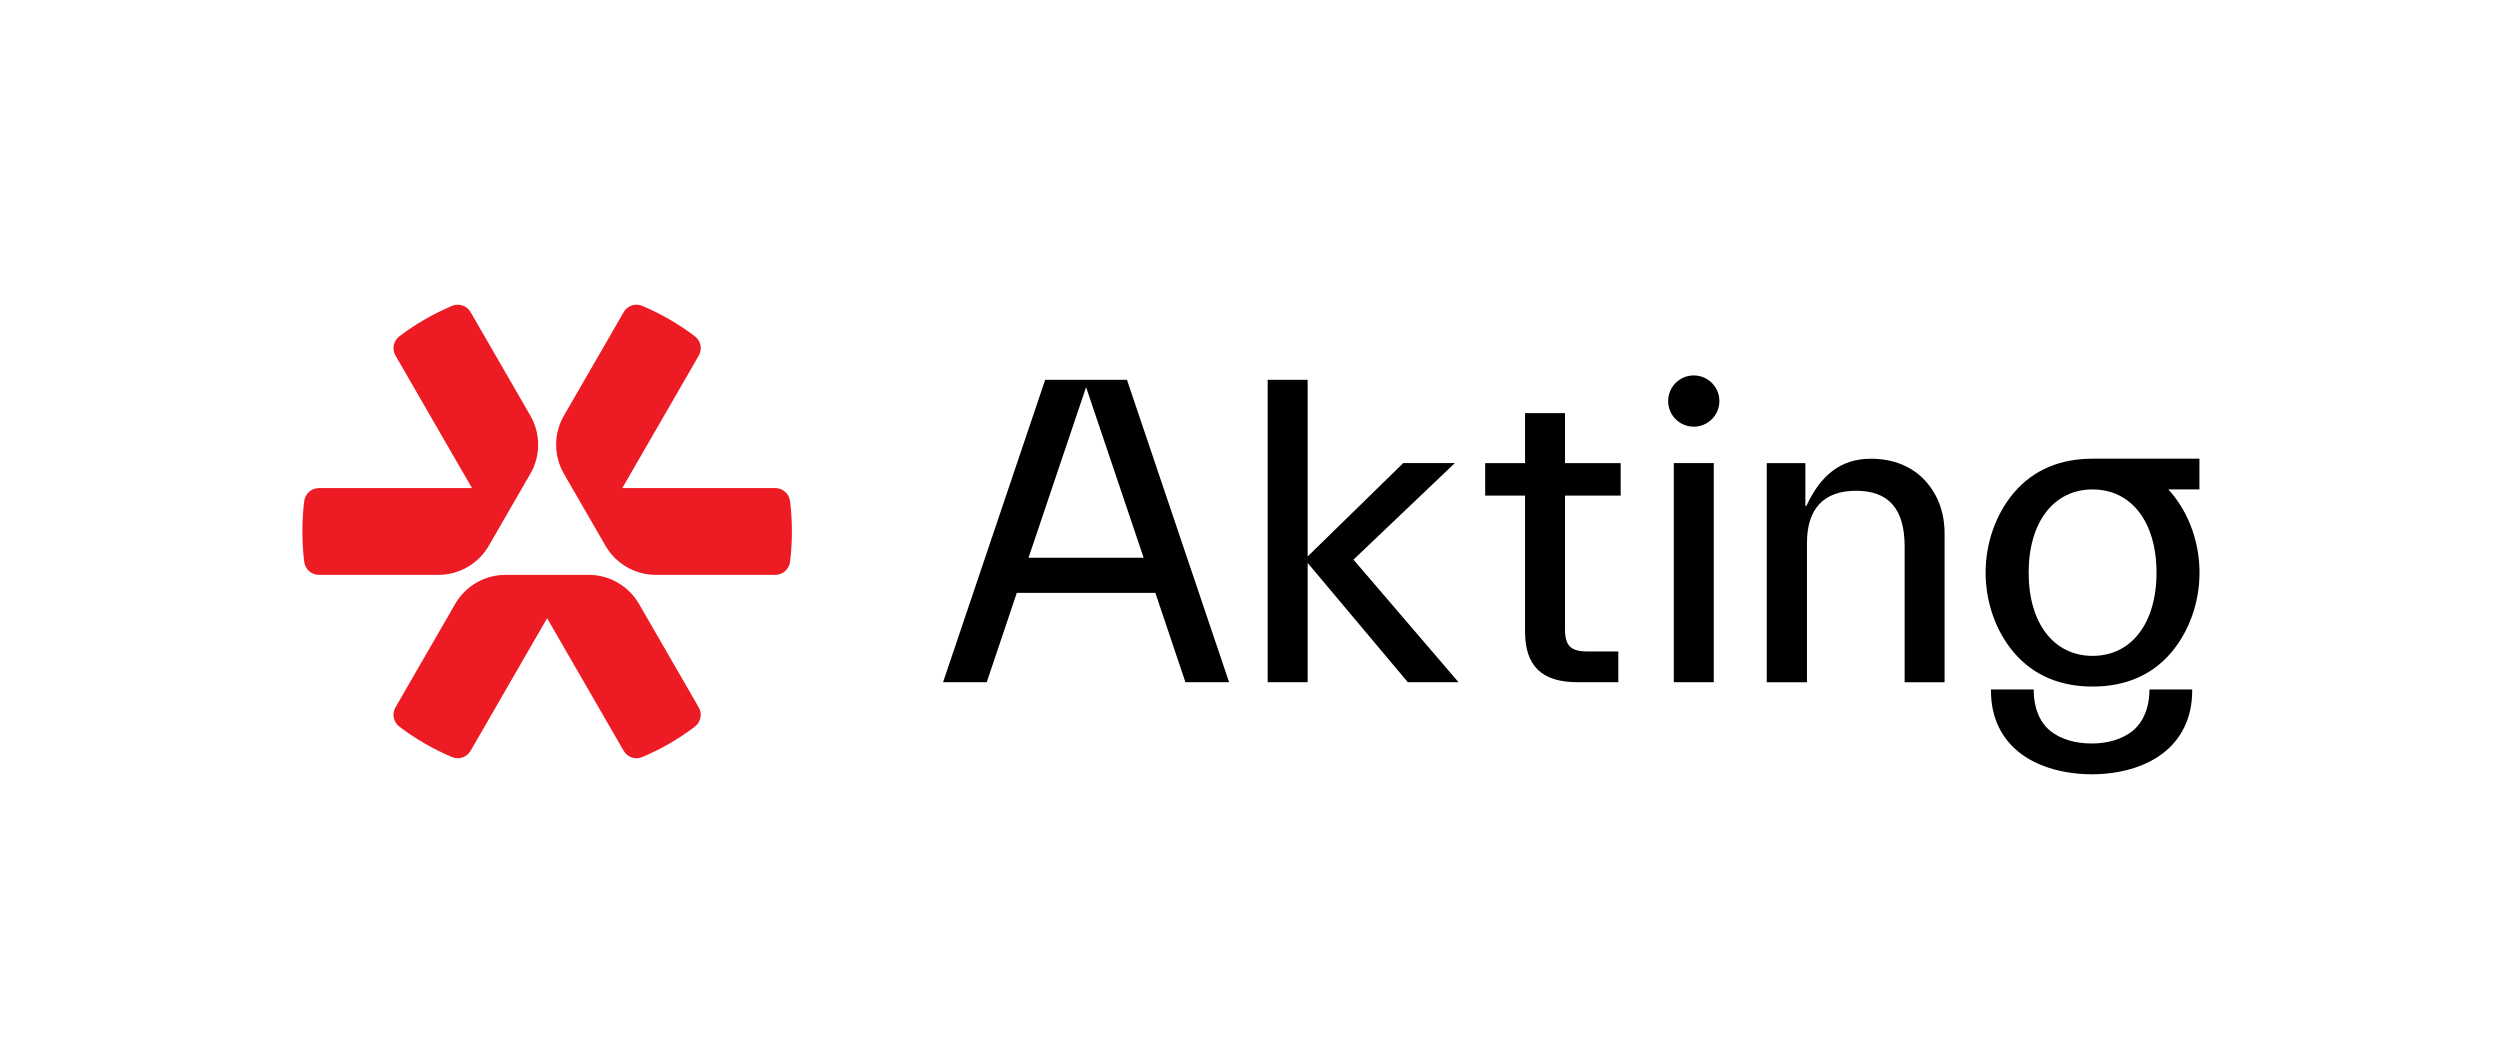 <?xml version="1.0" encoding="UTF-8"?><svg id="brand" xmlns="http://www.w3.org/2000/svg" viewBox="0 0 1021.38 433.21"><defs><style>.cls-1{fill:#ed1c24;}</style></defs><path d="M484.31,278.72l-12.29-36.51h-56.6l-12.29,36.51h-17.84l41.72-123.54h33.42l41.72,123.54h-17.84Zm-17.08-50.87l-23.51-69.67-23.51,69.67h47.02Z"/><polygon points="575.17 278.72 534.24 229.98 534.24 278.72 517.91 278.72 517.91 155.18 534.24 155.18 534.24 227.35 573.29 189.2 594.37 189.2 552.96 228.64 595.88 278.72 575.17 278.72"/><path d="M644.56,278.72c-14.67,0-21.5-6.6-21.5-20.79v-55.45h-16.29v-13.28h16.29v-20.41h16.33v20.41h22.74v13.28h-22.74v54.57c0,6.81,2.34,9.11,9.29,9.11h12.49v12.55h-16.61Z"/><path d="M778.14,278.72v-55.5c0-15.29-6.5-22.72-19.86-22.72s-20.04,7.56-20.04,21.29v56.94h-16.44v-89.52h15.79v17.55s.36,0,.36,0c5.9-12.66,14.06-19.34,26.42-19.34,9.27,0,17.03,3.2,22.41,9.24,4.95,5.56,7.68,12.68,7.68,21.37v60.7h-16.33Z"/><path d="M854.69,316.33c-11.18,0-21.3-2.84-28.49-8-8.37-6-12.79-15.04-12.79-26.13v-.53h17.47v.53c0,6.63,2.29,12.82,6.81,16.44,4.18,3.35,10.06,5.12,17,5.12,6.56,0,12.44-1.82,16.56-5.12,4.51-3.62,6.9-9.95,6.9-16.44v-.53h17.47v.53c0,11.08-4.41,20.12-12.74,26.13-7.15,5.16-17.16,8-28.19,8Z"/><path d="M887.04,201.27c-.38-.45-.78-.89-1.18-1.32h12.72v-12.55h-43.66c-12.86,0-23.97,4.31-32.11,13.87-7.37,8.64-11.59,20.55-11.59,32.68s4.22,24.05,11.59,32.68c8.15,9.55,19.25,13.87,32.11,13.87s23.97-4.31,32.11-13.87c7.36-8.64,11.59-20.55,11.59-32.68s-4.23-24.04-11.59-32.68Zm-32.11,66.69c-15.87,0-26.12-13.35-26.12-34s10.25-34,26.12-34,26.12,13.35,26.12,34-10.25,34-26.12,34Z"/><path d="M683.83,278.72v-89.52h16.33v89.52h-16.33Z"/><circle cx="691.99" cy="163.85" r="10.47"/><g><path class="cls-1" d="M216.68,193.56l-16.99,29.43c-4.24,7.34-12.08,11.87-20.56,11.87h-48.83c-3.08,0-5.65-2.31-6.02-5.37-.99-8.11-.99-16.6,0-24.71,.37-3.06,2.94-5.37,6.02-5.37h62.53l-31.26-54.15c-1.54-2.66-.82-6.03,1.63-7.89,6.58-4.98,13.8-9.17,21.51-12.42,2.8-1.18,6.04-.06,7.56,2.57l24.42,42.3c4.24,7.34,4.24,16.39,0,23.74Z"/><path class="cls-1" d="M262.36,124.95c7.71,3.25,14.93,7.44,21.51,12.42,2.45,1.86,3.16,5.23,1.63,7.89l-31.26,54.15h62.53c3.08,0,5.65,2.31,6.02,5.37,.99,8.11,.99,16.6,0,24.71-.37,3.06-2.94,5.37-6.02,5.37h-48.83c-8.48,0-16.31-4.53-20.56-11.87l-16.99-29.43c-4.24-7.34-4.24-16.39,0-23.74l24.42-42.3c1.52-2.63,4.76-3.75,7.56-2.57Z"/><path class="cls-1" d="M283.87,296.9c-6.58,4.98-13.8,9.17-21.51,12.42-2.8,1.18-6.04,.06-7.56-2.57l-31.27-54.16-31.27,54.16c-1.52,2.63-4.76,3.75-7.56,2.57-7.71-3.25-14.93-7.44-21.51-12.42-2.45-1.86-3.16-5.23-1.63-7.89l24.41-42.28c4.24-7.34,12.08-11.87,20.56-11.87h33.98c8.48,0,16.32,4.53,20.56,11.87l24.41,42.28c1.54,2.66,.82,6.03-1.63,7.89Z"/></g></svg>